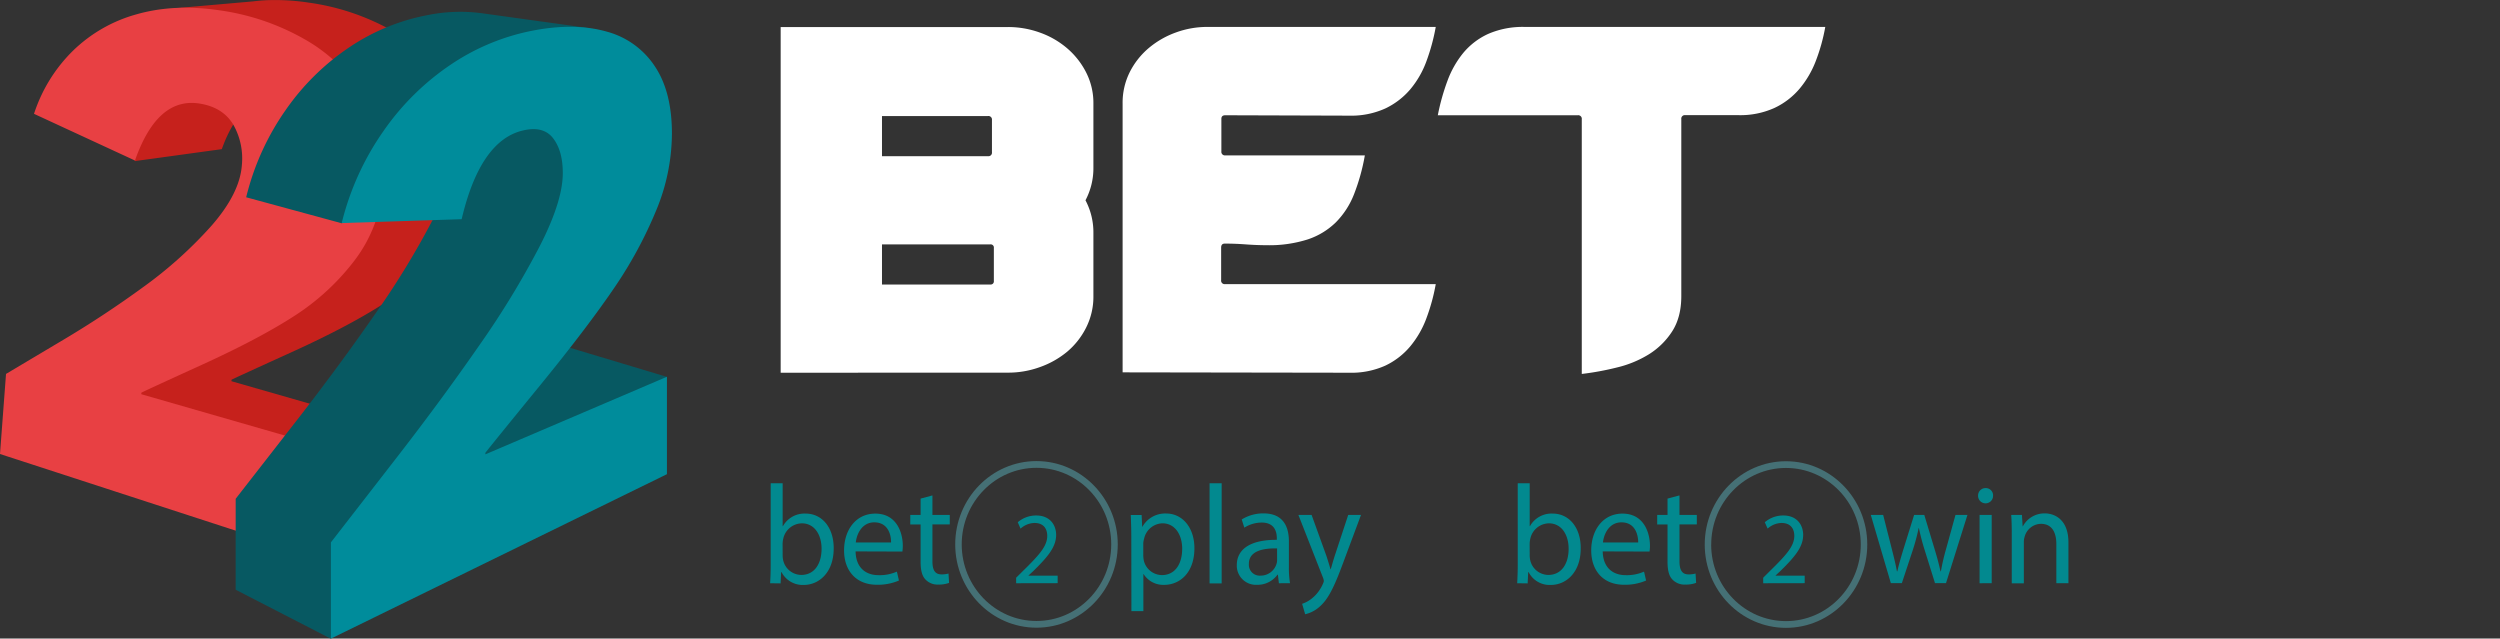 <?xml version="1.0" encoding="UTF-8"?> <svg xmlns="http://www.w3.org/2000/svg" width="333.98mm" height="85.31mm" viewBox="0 0 946.72 241.81"><rect x="0" y="0" width="946.72" height="241.81" fill="#333333" stroke="none"/><defs><style>.cls-7{fill-rule:evenodd}.cls-6{fill:#02898f}.cls-7{fill:#457075}</style></defs><g id="Слой_2" data-name="Слой 2"><g id="Слой_1-2" data-name="Слой 1"><g id="com"><path fill="#fff" d="M295.63 141.14V10.23h86.13a35.36 35.36 0 0 1 12.06 2.11 32.63 32.63 0 0 1 10.31 5.95 29.82 29.82 0 0 1 7.2 9.18 25.5 25.5 0 0 1 2.73 11.8V63.5a26 26 0 0 1-3 12.34 26 26 0 0 1 3 12.34v23.92a26 26 0 0 1-2.73 11.9 28.91 28.91 0 0 1-7.2 9.18 33.8 33.8 0 0 1-10.31 5.82 35.12 35.12 0 0 1-12.06 2.11zm78.45-97.2H334v15.2h40.13a1.34 1.34 0 0 0 1.51-1.52V45.46a1.34 1.34 0 0 0-1.56-1.52zm.91 48.6H334v15.19h41a1.2 1.2 0 0 0 1.36-1.36V93.9a1.2 1.2 0 0 0-1.36-1.36zM462.52 45v12.31a1.35 1.35 0 0 0 1.48 1.53h52.85a76.77 76.77 0 0 1-4.08 14.67 31.27 31.27 0 0 1-6.9 10.68 27.62 27.62 0 0 1-10.67 6.47 47.8 47.8 0 0 1-15.45 2.19c-2.63 0-5.28-.11-8-.31s-5.33-.3-7.95-.3c-.91 0-1.37.51-1.37 1.52v12.31a1.34 1.34 0 0 0 1.52 1.52h79.75a72.93 72.93 0 0 1-3.49 12.8 36.55 36.55 0 0 1-6.13 10.72 27.91 27.91 0 0 1-9.46 7.33 31.22 31.22 0 0 1-13.63 2.7l-85.87-.14V39.27a25.89 25.89 0 0 1 2.72-12 29 29 0 0 1 7.2-9.1 33.63 33.63 0 0 1 10.22-5.87 34.59 34.59 0 0 1 12-2.11h86.44a75.4 75.4 0 0 1-3.49 12.89 35.38 35.38 0 0 1-6.13 10.71 28.39 28.39 0 0 1-9.46 7.27A31.22 31.22 0 0 1 511 43.79l-47-.15c-1 0-1.48.46-1.48 1.36zm136.48.14a1.34 1.34 0 0 0-1.52-1.5h-53a83 83 0 0 1 3.64-13A36.55 36.55 0 0 1 554.15 20a26.66 26.66 0 0 1 9.46-7.19 32.68 32.68 0 0 1 13.71-2.62h113.89a70.14 70.14 0 0 1-3.56 12.82 36.79 36.79 0 0 1-6.21 10.62 28.08 28.08 0 0 1-9.54 7.27 31.36 31.36 0 0 1-13.56 2.7H638.2a1.33 1.33 0 0 0-1.51 1.5v67c0 5.32-1.14 9.75-3.42 13.32a28.24 28.24 0 0 1-8.82 8.72 41.05 41.05 0 0 1-12.09 5A104.8 104.8 0 0 1 599 141.6z"></path><path fill="#c6211c" fill-rule="evenodd" d="M110.55 133.3c13.89-6.31 25.36-12.33 34.23-18a88 88 0 0 0 22.91-21 52.67 52.67 0 0 0 10.63-28.72c.82-11.77-1.48-22.33-6.86-31.59a60.65 60.65 0 0 0-22.52-22.13A89.3 89.3 0 0 0 117 1a83.85 83.85 0 0 0-16.18-.92c-1.69.08-3.36.24-5 .44L67.54 3 50 27.22l.18 5.71a66.34 66.34 0 0 0-2.68 6.7L50.43 41l.64 20L84 56.47c5.67-16 15.15-22.56 26-20.6 5.63 1 9.72 3.66 12.21 7.93a25.46 25.46 0 0 1 3.16 15c-.51 7-4.34 14.63-11.43 22.66a156.8 156.8 0 0 1-25.28 22.68q-14.5 10.57-29.92 19.71L37 136.78l-2.25 29.91 130.73 42.39 2.92-41.54-80.74-23.18v-.56c1.77-.88 9.34-4.34 22.89-10.5z"></path><path fill="#e84043" d="m132.15 214.9 3-42.12-81.63-23.5v-.57c1.75-.89 9.37-4.4 23.09-10.65 14-6.39 25.64-12.5 34.61-18.27a89.31 89.31 0 0 0 23.16-21.33 53.43 53.43 0 0 0 10.74-29.12c.84-11.94-1.49-22.64-6.92-32a61.32 61.32 0 0 0-22.77-22.44 90 90 0 0 0-32.32-11Q65.88 1.34 51.65 5.43a55.7 55.7 0 0 0-24 13.76A59 59 0 0 0 12.88 43.1l38.23 17.68c5.72-16.28 14-23.48 24.94-21.49 5.7 1 9.83 3.71 12.35 8a25.94 25.94 0 0 1 3.19 15.24c-.52 7.16-4.39 14.84-11.55 23a159.18 159.18 0 0 1-25.56 23q-14.67 10.72-30.25 20L2.28 141.59 0 171.92z"></path><path fill="#075962" fill-rule="evenodd" d="M209.43 129.77v-.15l-.21.09-.2-.06 20.69-67.51-9.8-26.14-8.91 1.34a43.41 43.41 0 0 0-3.29-14.06l16-12.55L182.43 5a62.17 62.17 0 0 0-20.85.78 79.4 79.4 0 0 0-29 11.92 91.37 91.37 0 0 0-24.36 23.9 97.78 97.78 0 0 0-15 33.12h.09l36.19 9.85 42.32-33.11a29.25 29.25 0 0 1 .45 5.32c0 6.66-2.7 15.28-8.18 26a311.7 311.7 0 0 1-21.36 35.16q-13.41 19.38-29.2 39.76l-24.28 31.17v34.45l35.93 18.49 127.4-99.09z"></path><path fill="#008c9b" d="M252.56 179.56v-36.89l-68.75 29.38v-.6c1.66-2.13 8.76-10.9 21-25.88 11.77-14.44 20.91-26.47 27.64-36.34a160.3 160.3 0 0 0 16-29.46 76.43 76.43 0 0 0 6-29.18c0-10.5-2.12-18.93-6.39-25.37A31.57 31.57 0 0 0 229.88 12c-8-2.3-17.33-2.48-28-.44a84 84 0 0 0-30.75 12.61 96.8 96.8 0 0 0-25.8 25.29 103.78 103.78 0 0 0-15.93 35L174.82 83c4.65-19.78 12.36-30.91 22.94-33.53 5.28-1.32 9.15-.37 11.64 2.81s3.72 7.57 3.72 13.29c0 7-2.87 16.17-8.67 27.52a328.37 328.37 0 0 1-22.62 37.21q-14.21 20.51-30.92 42.08l-25.6 33v36.45z"></path><path d="M291.64 220.86c.11-1.76.21-4.37.21-6.67V183h4.53v16.24h.11a9.33 9.33 0 0 1 8.59-4.76c6.25 0 10.68 5.34 10.63 13.19 0 9.24-5.68 13.83-11.31 13.83a9 9 0 0 1-8.44-4.86h-.15l-.21 4.27zm4.74-10.36a9.3 9.3 0 0 0 .21 1.71 7.11 7.11 0 0 0 6.87 5.5c4.8 0 7.66-4 7.66-9.93 0-5.18-2.6-9.61-7.5-9.61a7.36 7.36 0 0 0-7 5.77 9.69 9.69 0 0 0-.26 1.92zm27.62-1.7c.1 6.35 4.06 9 8.64 9a16.19 16.19 0 0 0 7-1.34l.78 3.37a20.07 20.07 0 0 1-8.38 1.6c-7.76 0-12.4-5.24-12.4-13s4.48-13.94 11.82-13.94c8.23 0 10.42 7.42 10.42 12.18a18.93 18.93 0 0 1-.15 2.19zm13.43-3.37c.06-3-1.19-7.63-6.35-7.63-4.64 0-6.67 4.38-7 7.63zm15.67-17.83v7.4h6.56v3.58h-6.56v13.93c0 3.21.88 5 3.44 5a10 10 0 0 0 2.65-.32l.21 3.53a11 11 0 0 1-4.06.64 6.27 6.27 0 0 1-4.95-2c-1.3-1.39-1.77-3.68-1.77-6.73V198.6h-3.91V195h3.91v-6.19zm31.7 33.26v-2.09l2.62-2.6c6.28-6.14 9.12-9.4 9.16-13.2 0-2.57-1.21-4.94-4.88-4.94a8.26 8.26 0 0 0-5.23 2.14l-1.06-2.41a10.67 10.67 0 0 1 7-2.56c5.3 0 7.54 3.73 7.54 7.34 0 4.66-3.3 8.42-8.49 13.55l-2 1.86v.05h11.06v2.83zm43.61-17.4c0-3.31-.1-6-.21-8.44h4.12l.21 4.43h.1a9.87 9.87 0 0 1 9-5c6.09 0 10.68 5.29 10.68 13.14 0 9.29-5.52 13.88-11.46 13.88a8.77 8.77 0 0 1-7.76-4.06h-.11v14h-4.53zm4.53 6.88a11.29 11.29 0 0 0 .21 1.93 7.13 7.13 0 0 0 6.88 5.5c4.84 0 7.65-4.06 7.65-10 0-5.18-2.65-9.61-7.5-9.61a7.35 7.35 0 0 0-6.92 5.82 7.64 7.64 0 0 0-.32 1.92zM458.05 183h4.58v37.91h-4.58zm26.25 37.86-.37-3.25h-.15a9.32 9.32 0 0 1-7.71 3.84 7.26 7.26 0 0 1-7.71-7.42c0-6.25 5.42-9.67 15.16-9.61v-.54c0-2.13-.58-6-5.73-6a12.33 12.33 0 0 0-6.57 1.93l-1-3.1a15.37 15.37 0 0 1 8.28-2.3c7.71 0 9.59 5.4 9.59 10.58v9.66a36.43 36.43 0 0 0 .42 6.19zm-.68-13.19c-5-.1-10.68.81-10.68 5.83a4.11 4.11 0 0 0 4.33 4.48 6.29 6.29 0 0 0 6.09-4.32 5 5 0 0 0 .26-1.5zM496.69 195l5.52 15.27c.58 1.71 1.2 3.74 1.62 5.29h.1c.47-1.55 1-3.53 1.62-5.4l5-15.16h4.84l-6.87 18.42c-3.28 8.86-5.52 13.4-8.65 16.18a12.27 12.27 0 0 1-5.62 3l-1.15-3.95a12 12 0 0 0 4-2.29 14.21 14.21 0 0 0 3.85-5.24 3.4 3.4 0 0 0 .37-1.12 4.53 4.53 0 0 0-.31-1.23L491.69 195z" class="cls-6"></path><path d="M361.73 206.15c0 17.39 13.8 31.54 30.77 31.54s30.78-14.15 30.78-31.54-13.81-31.55-30.78-31.55-30.77 14.15-30.77 31.55zm2.46 0c0-16 12.7-29 28.31-29s28.31 13 28.31 29-12.7 29-28.31 29-28.31-13-28.31-29z" class="cls-7"></path><path d="M574.54 220.86c.1-1.76.21-4.37.21-6.67V183h4.53v16.24h.1a9.34 9.34 0 0 1 8.6-4.76c6.25 0 10.68 5.34 10.62 13.19 0 9.24-5.67 13.83-11.3 13.83a8.94 8.94 0 0 1-8.44-4.86h-.15l-.21 4.27zm4.74-10.36a8.51 8.51 0 0 0 .21 1.71 7.1 7.1 0 0 0 6.87 5.5c4.79 0 7.66-4 7.66-9.93 0-5.18-2.6-9.61-7.5-9.61a7.35 7.35 0 0 0-7 5.77 9.69 9.69 0 0 0-.26 1.92zm27.65-1.7c.11 6.35 4.07 9 8.65 9a16.19 16.19 0 0 0 7-1.34l.78 3.37a20.07 20.07 0 0 1-8.38 1.6c-7.77 0-12.4-5.24-12.4-13s4.48-13.94 11.82-13.94c8.23 0 10.42 7.42 10.42 12.18a16.52 16.52 0 0 1-.16 2.19zm13.44-3.37c0-3-1.2-7.63-6.35-7.63-4.64 0-6.67 4.38-7 7.63zM636 187.6v7.4h6.56v3.58H636v13.93c0 3.21.88 5 3.43 5a10 10 0 0 0 2.66-.32l.21 3.53a11.06 11.06 0 0 1-4.06.64 6.27 6.27 0 0 1-5-2c-1.3-1.39-1.77-3.68-1.77-6.73V198.6h-3.91V195h3.91v-6.19zm31.7 33.26v-2.09l2.61-2.6c6.29-6.14 9.13-9.4 9.17-13.2 0-2.57-1.21-4.94-4.89-4.94a8.26 8.26 0 0 0-5.22 2.14l-1.06-2.41a10.65 10.65 0 0 1 7-2.56c5.3 0 7.53 3.73 7.53 7.34 0 4.66-3.29 8.42-8.48 13.55l-2 1.86v.05h11.06v2.83zM713.13 195l3.34 13.14c.73 2.88 1.4 5.55 1.87 8.22h.16c.57-2.62 1.4-5.39 2.24-8.17l4.11-13.19h3.86l3.9 12.92c.94 3.1 1.67 5.82 2.24 8.44h.15a78.16 78.16 0 0 1 1.93-8.38l3.59-13h4.53l-8.12 25.84h-4.17l-3.85-12.33a85.18 85.18 0 0 1-2.24-8.49h-.11a75.29 75.29 0 0 1-2.29 8.54l-4.06 12.28h-4.17L708.45 195zm41.62-7.24a2.84 2.84 0 1 1-5.68 0 2.83 2.83 0 0 1 2.87-2.94 2.76 2.76 0 0 1 2.81 2.94zm-5.11 33.1V195h4.59v25.84zM761.83 202c0-2.67-.05-4.86-.21-7h4.06l.27 4.27h.1a9.25 9.25 0 0 1 8.33-4.86c3.49 0 8.91 2.14 8.91 11v15.43h-4.58V206c0-4.17-1.51-7.64-5.84-7.64a6.53 6.53 0 0 0-6.14 4.81 6.83 6.83 0 0 0-.32 2.19v15.53h-4.58z" class="cls-6"></path><path d="M645.56 206.2c0 17.4 13.8 31.55 30.77 31.55s30.78-14.15 30.78-31.55-13.81-31.54-30.78-31.54-30.77 14.15-30.77 31.54zm2.46 0c0-16 12.7-29 28.31-29s28.32 13 28.32 29-12.7 29-28.32 29-28.33-12.99-28.33-29z" class="cls-7"></path></g></g></g></svg> 